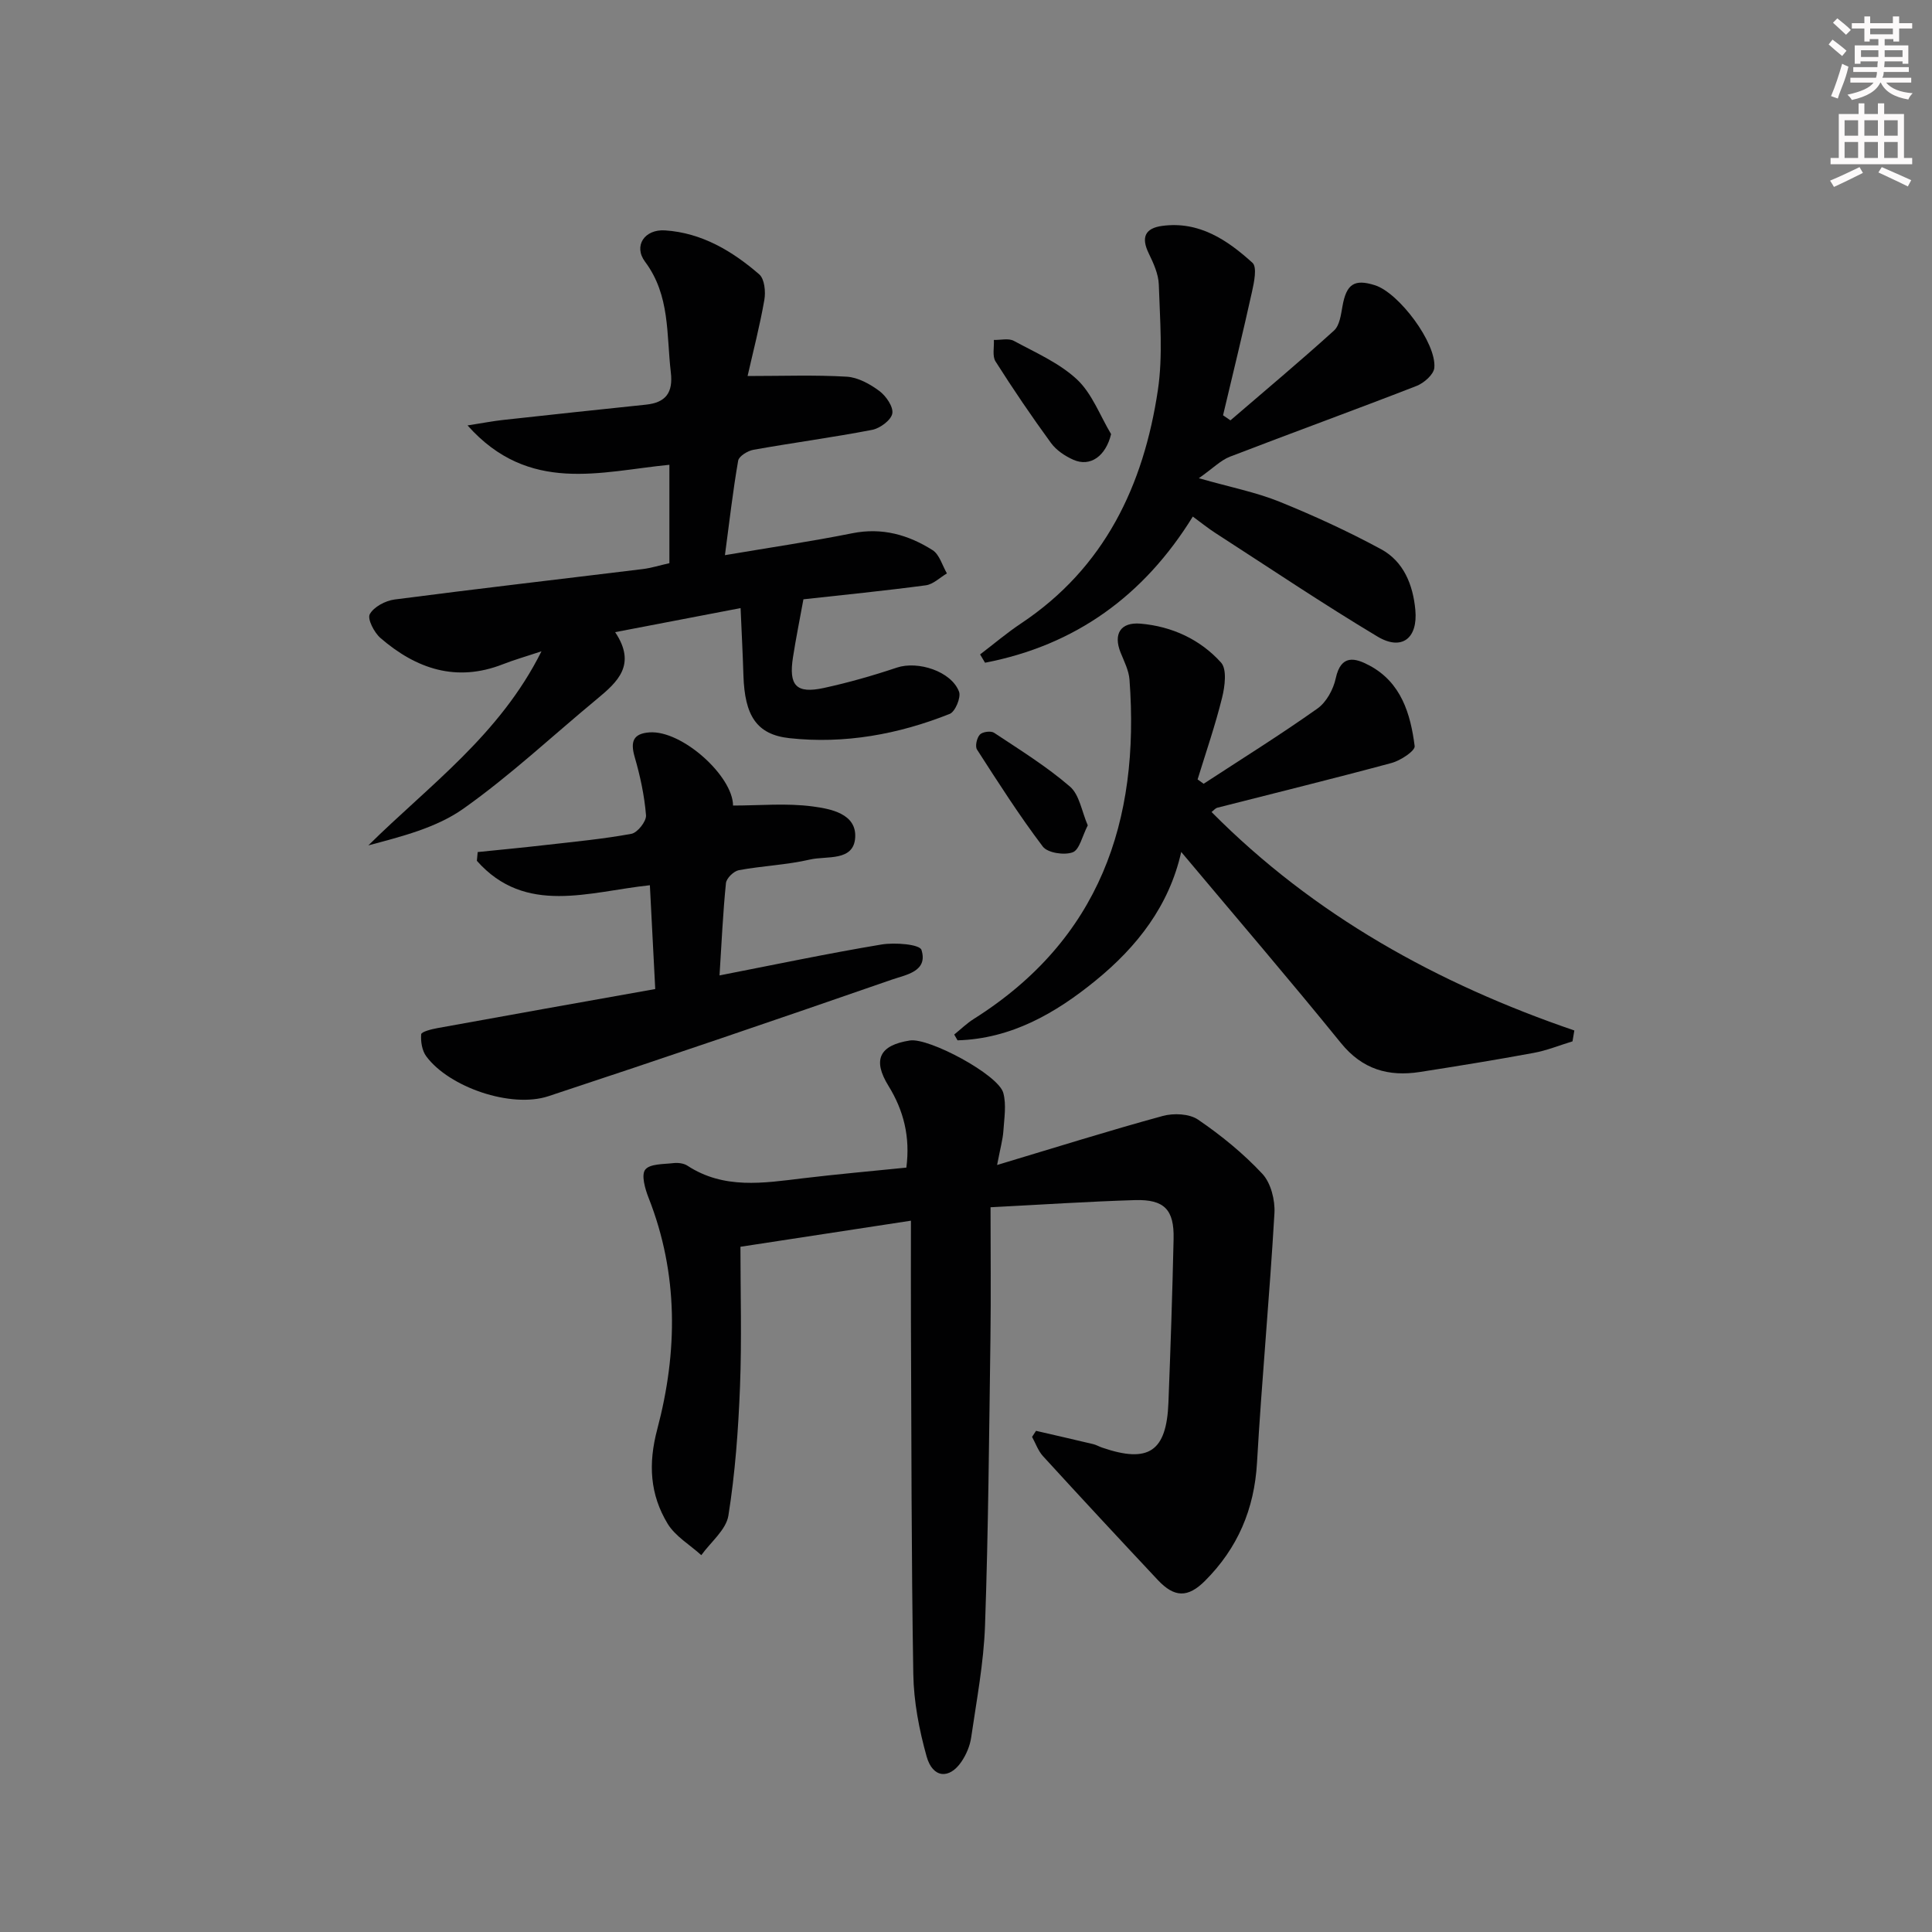 <svg enable-background="new 0 0 400 400" viewBox="0 0 400 400" xmlns="http://www.w3.org/2000/svg"><rect x="0" y="0" width="400" height="400" fill="#808080" stroke="none"/><g fill="#010102"><path d="m153.3 258.13c0 9.37.29 19.19-.09 28.97-.35 8.92-1 17.87-2.4 26.67-.47 2.96-3.66 5.49-5.61 8.21-2.37-2.15-5.39-3.9-6.98-6.52-3.65-6.04-4.05-12.36-2.14-19.56 4.24-15.99 4.42-32.15-1.81-47.94-.72-1.83-1.54-4.7-.68-5.8.97-1.23 3.79-1.11 5.83-1.35.94-.11 2.14.03 2.9.53 7.56 4.94 15.73 3.6 23.93 2.61 7.06-.85 14.14-1.47 21.4-2.21.83-6.34-.55-11.82-3.7-16.92-3.33-5.38-1.91-8.42 4.44-9.4 3.93-.61 18.3 7.07 19.33 10.85.67 2.45.19 5.25.02 7.89-.12 1.75-.62 3.46-1.3 7.04 12.26-3.68 23.22-7.13 34.29-10.15 2.25-.62 5.51-.48 7.32.76 4.78 3.26 9.36 6.99 13.3 11.21 1.77 1.89 2.66 5.44 2.51 8.15-1 17.23-2.62 34.43-3.61 51.66-.55 9.65-4.02 17.72-10.77 24.47-3.55 3.54-6.33 3.48-9.77-.18-7.97-8.5-15.9-17.03-23.76-25.63-1.01-1.1-1.53-2.65-2.27-4 .27-.42.55-.83.82-1.25 3.94.91 7.89 1.81 11.83 2.75.64.15 1.23.51 1.85.72 9.62 3.3 13.34.83 13.73-9.3.44-11.3.82-22.6 1.07-33.91.14-6.06-1.92-8.21-8-8.03-9.61.29-19.22.93-29.9 1.48 0 9.33.1 18.26-.02 27.18-.28 19.8-.43 39.61-1.12 59.4-.27 7.76-1.75 15.49-2.87 23.2-.25 1.74-1.02 3.55-2.02 5.02-2.51 3.69-5.95 3.39-7.2-1.08-1.55-5.53-2.67-11.36-2.76-17.08-.41-24.31-.38-48.63-.49-72.95-.03-6.64 0-13.27 0-20.91-12.22 1.87-23.52 3.6-35.3 5.4z"/><path d="m153.33 125.9c-9.16 1.76-17.06 3.27-25.97 4.98 4.5 6.74.5 10.31-3.77 13.85-9.2 7.61-17.95 15.84-27.67 22.71-5.59 3.95-12.71 5.73-19.66 7.59 12.66-12.5 27.2-22.86 35.85-40.19-3.38 1.13-5.72 1.79-7.98 2.68-9.66 3.79-17.96.96-25.35-5.42-1.31-1.13-2.76-3.95-2.22-4.94.83-1.52 3.24-2.79 5.13-3.04 17.11-2.23 34.25-4.2 51.38-6.3 1.79-.22 3.54-.78 5.52-1.22 0-6.72 0-13.33 0-20.37-14.22 1.38-29.07 6.14-41.79-8.15 3.31-.52 5.27-.9 7.24-1.12 9.9-1.09 19.8-2.15 29.7-3.18 4.1-.43 5.64-2.48 5.15-6.67-.93-7.84-.11-15.92-5.33-22.91-2.46-3.29-.12-6.78 4.14-6.5 7.59.5 13.91 4.27 19.49 9.1 1.1.95 1.36 3.59 1.06 5.29-.93 5.34-2.3 10.6-3.47 15.76 7.28 0 13.93-.25 20.54.14 2.32.14 4.8 1.52 6.74 2.96 1.39 1.03 2.94 3.29 2.68 4.67s-2.55 3.07-4.19 3.38c-8.14 1.57-16.37 2.66-24.54 4.12-1.2.21-3.01 1.32-3.18 2.25-1.1 6.31-1.82 12.69-2.74 19.57 9.2-1.56 17.84-2.83 26.39-4.54 6.15-1.23 11.59.33 16.6 3.5 1.43.91 2.01 3.17 2.97 4.82-1.45.85-2.83 2.25-4.36 2.46-8.54 1.14-17.12 1.99-25.35 2.9-.78 4.28-1.56 8.12-2.16 11.99-.92 5.88.67 7.6 6.37 6.37 5.11-1.11 10.18-2.56 15.14-4.22 4.34-1.45 11.27.75 12.87 4.99.44 1.18-.79 4.13-1.92 4.59-10.64 4.24-21.78 6.27-33.19 5.03-6.85-.75-9.26-4.71-9.53-12.95-.14-4.58-.38-9.11-.59-13.98z"/><path d="m197.56 214.19c1.35-1.09 2.6-2.32 4.05-3.23 26.03-16.41 34.43-40.91 32.24-70.24-.14-1.91-1.11-3.79-1.85-5.63-1.53-3.83-.02-6.32 4.13-5.97 6.5.56 12.34 3.25 16.67 8.05 1.26 1.39.8 4.94.22 7.28-1.41 5.71-3.34 11.29-5.07 16.92.42.3.83.6 1.25.9 7.89-5.15 15.89-10.14 23.57-15.58 1.85-1.31 3.29-3.97 3.78-6.25 1.08-5.01 4.01-4.25 7.01-2.64 6.55 3.52 8.48 9.99 9.33 16.67.13.98-2.91 2.99-4.76 3.49-11.99 3.24-24.05 6.19-36.09 9.27-.42.11-.76.55-1.2.89 21.2 21.39 46.77 35.53 75.11 45.23-.13.75-.25 1.5-.38 2.25-2.67.81-5.3 1.89-8.03 2.39-7.83 1.45-15.68 2.72-23.55 3.95-6.52 1.01-11.93-.52-16.37-6-10.68-13.17-21.73-26.04-33.06-39.55-2.5 11.14-9.13 19.61-17.67 26.58-8.38 6.85-17.56 12.1-28.64 12.42-.22-.39-.45-.79-.69-1.2z"/><path d="m202.92 135.49c2.83-2.15 5.54-4.46 8.5-6.43 17.29-11.52 25.36-28.57 28.31-48.32 1.06-7.12.42-14.53.19-21.8-.07-2.2-1.11-4.47-2.1-6.51-1.59-3.28-.76-5.18 2.79-5.66 7.65-1.03 13.49 2.91 18.7 7.64.99.9.34 4.03-.1 6.01-1.89 8.54-3.97 17.04-5.99 25.56.51.35 1.02.7 1.53 1.05 7.17-6.17 14.43-12.24 21.44-18.59 1.16-1.05 1.44-3.27 1.75-5.02.81-4.6 2.44-5.73 6.74-4.36 4.96 1.58 12.77 11.99 12.28 17.1-.13 1.39-2.15 3.15-3.69 3.75-12.83 4.99-25.77 9.69-38.62 14.64-1.91.74-3.48 2.37-6.44 4.46 6.7 1.91 11.87 2.91 16.66 4.85 7.19 2.91 14.28 6.17 21.09 9.86 4.67 2.54 6.59 7.38 7.07 12.55.55 5.9-2.81 8.53-7.84 5.52-11.38-6.82-22.4-14.24-33.56-21.44-1.52-.98-2.94-2.13-4.67-3.4-10.13 16.41-24.34 26.66-43.02 30.26-.32-.57-.67-1.15-1.02-1.72z"/><path d="m135.66 204.77c-.39-7.52-.74-14.27-1.11-21.49-12.54 1.31-25.76 6.33-35.82-5.06.06-.6.11-1.21.17-1.81 4.68-.48 9.37-.92 14.05-1.46 5.94-.68 11.91-1.24 17.78-2.32 1.26-.23 3.12-2.6 3.02-3.84-.33-4.05-1.2-8.12-2.34-12.04-.92-3.17-.36-4.88 3.08-5.12 6.73-.46 17.24 9.04 17.28 15.15 5.52 0 11.1-.54 16.52.19 3.67.49 9.05 1.49 8.77 6.4-.29 5.05-5.91 3.79-9.32 4.58-4.83 1.12-9.88 1.31-14.77 2.21-1.06.2-2.57 1.67-2.67 2.68-.62 6.09-.89 12.22-1.33 19.11 11.53-2.25 22.49-4.56 33.53-6.4 2.75-.46 7.91-.05 8.28 1.12 1.42 4.49-3.29 5.16-6.1 6.14-23.66 8.21-47.37 16.3-71.15 24.15-7.73 2.55-20.54-1.87-25.27-8.25-.88-1.18-1.18-3.06-1.06-4.57.04-.53 2.14-1.06 3.36-1.28 14.97-2.73 29.96-5.39 45.1-8.09z"/><path d="m230.04 89.88c-1.09 4.52-4.27 6.86-7.79 5.32-1.75-.77-3.57-1.99-4.67-3.51-4-5.48-7.82-11.11-11.46-16.85-.71-1.11-.27-2.95-.35-4.46 1.39.04 3.04-.4 4.13.19 4.51 2.44 9.43 4.58 13.09 8 3.13 2.94 4.75 7.48 7.05 11.31z"/><path d="m225.21 170.88c-1.15 2.23-1.71 5.06-3.12 5.58-1.75.65-5.19.13-6.19-1.19-4.88-6.44-9.24-13.28-13.62-20.08-.44-.68-.04-2.42.59-3.1.53-.58 2.28-.82 2.94-.38 5.36 3.55 10.87 6.97 15.72 11.15 1.97 1.7 2.43 5.16 3.68 8.02z"/></g><path d="m378.6 9.2.8-1c.9.7 1.9 1.4 2.9 2.3l-.9 1.1c-1.1-.9-2-1.7-2.8-2.4zm.5 10.7c.9-2.1 1.6-4.3 2.3-6.7.4.2.8.4 1.3.6-.7 3.1-1.5 4.3-2.2 6.6zm.4-15.2.9-.9c1 .8 2 1.6 2.8 2.4l-1 1c-1-.9-1.9-1.8-2.7-2.5zm12.5-1.3h1.2v1.4h2.7v1.1h-2.7v2.7h-1.2v-.5h-1.8v1.3h4.9v3.8h-1.2v-.5h-3.7c0 .4-.1.9-.1 1.2h5.1v1h-5.2c0 .5-.1.9-.3 1.2h6v1h-5.2c1.1 1.3 2.9 2 5.5 2.2-.4.4-.7.8-.9 1.3-2.9-.5-4.8-1.6-5.7-3.5h-.1c-.8 1.7-2.7 2.9-5.9 3.6-.2-.4-.6-.8-.9-1.1 2.8-.6 4.6-1.4 5.4-2.5h-4.8v-1h5.3c.1-.3.2-.7.2-1.2h-4.9v-1h5c0-.4 0-.8.1-1.2h-3.6v.5h-1.2v-3.8h4.9v-1.3h-1.8v.5h-1.1v-2.7h-2.6v-1.1h2.6v-1.4h1.2v1.4h4.7v-1.4zm-6.7 8.4h3.6c0-.4 0-.9 0-1.4h-3.6zm1.9-4.7h4.7v-1.2h-4.7zm6.7 3.3h-3.7v1.4h3.7z" fill="#fcfafa"/><path d="m384.7 21.4h1.3v2.2h2.8v-2.2h1.3v2.2h4.1v9.1h1.7v1.3h-16.9v-1.3h1.7v-9.1h4.1v-2.2zm.3 13.2.7 1.2c-1.8.9-3.8 1.9-6 2.9-.2-.4-.5-.8-.8-1.3 2.4-1 4.4-2 6.1-2.8zm-3.1-6.5h2.8v-3.2h-2.8zm0 4.6h2.8v-3.3h-2.8v3.2zm4.1-4.6h2.8v-3.2h-2.8zm0 4.6h2.8v-3.3h-2.8zm3.6 1.9c2.1.9 4.1 1.8 6.1 2.7l-.7 1.3c-2.2-1.1-4.2-2-6.1-2.9zm3.3-9.7h-2.8v3.2h2.8zm-2.8 7.8h2.8v-3.3h-2.8z" fill="#fcfafa"/></svg>